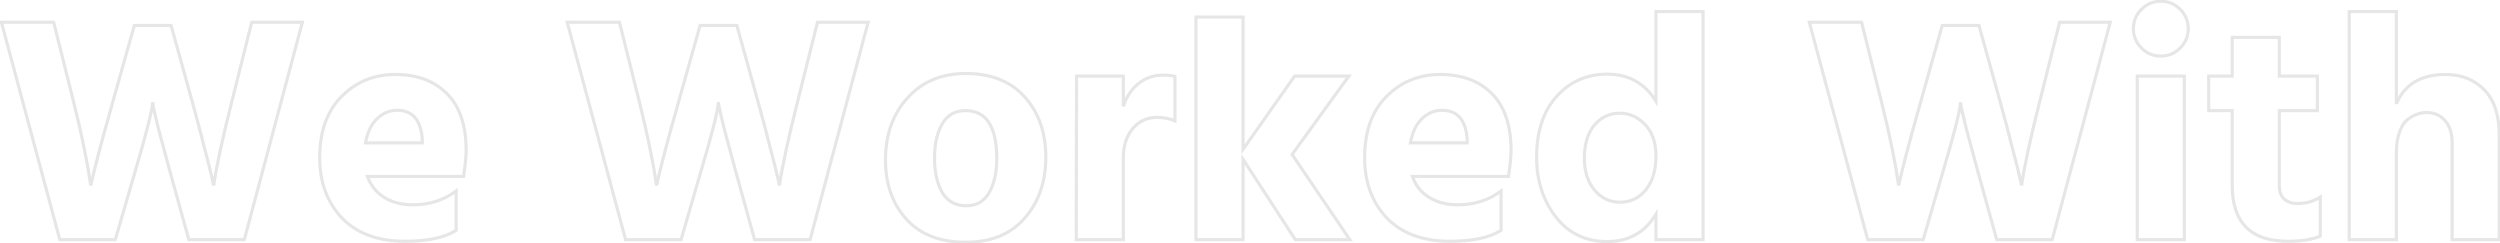 <svg width="1592" height="155" viewBox="0 0 1592 155" fill="none" xmlns="http://www.w3.org/2000/svg">
<mask id="path-1-outside-1_1798_831" maskUnits="userSpaceOnUse" x="-1" y="-0.396" width="1594" height="156" fill="black">
<rect fill="white" x="-1" y="-0.396" width="1594" height="156"/>
<path d="M85.535 16.206H108.953L122.51 65.096C125.386 75.367 127.92 84.953 130.111 93.854C132.439 102.619 134.014 108.85 134.835 112.547L136.068 118.093C137.848 105.905 141.682 88.171 147.571 64.89L160.307 14.152H192.558L155.582 152.604H120.251L108.131 108.85C105.255 98.305 102.859 89.403 100.941 82.145C99.161 74.887 98.066 70.231 97.655 68.177L97.244 65.096C96.833 70.71 93.135 85.295 86.151 108.85L73.415 152.604H38.084L0.903 14.152H34.181L46.916 65.096C49.655 76.051 51.915 85.98 53.695 94.881C55.476 103.646 56.571 109.74 56.982 113.163L57.804 118.093C60.132 107.412 64.788 89.746 71.772 65.096L85.535 16.206ZM268.912 90.978V88.513C267.953 76.325 262.612 70.231 252.889 70.231C248.096 70.231 243.851 72.011 240.153 75.572C236.456 78.996 233.991 84.131 232.758 90.978H268.912ZM290.481 121.585V146.646C283.36 151.303 272.472 153.631 257.819 153.631C240.701 153.631 227.349 148.701 217.763 138.841C208.314 128.844 203.589 116.039 203.589 100.427C203.589 83.857 208.177 70.916 217.352 61.603C226.664 52.154 238.099 47.43 251.657 47.43C265.625 47.43 276.649 51.538 284.729 59.755C292.809 67.835 296.849 79.954 296.849 96.114C296.849 99.263 296.301 104.673 295.205 112.342H233.991C236.045 118.093 239.606 122.544 244.673 125.694C249.74 128.844 255.834 130.418 262.955 130.418C273.5 130.418 282.675 127.474 290.481 121.585ZM445.818 16.206H469.236L482.793 65.096C485.669 75.367 488.203 84.953 490.394 93.854C492.722 102.619 494.297 108.85 495.118 112.547L496.351 118.093C498.131 105.905 501.966 88.171 507.854 64.89L520.59 14.152H552.841L515.865 152.604H480.534L468.414 108.85C465.538 98.305 463.142 89.403 461.224 82.145C459.444 74.887 458.349 70.231 457.938 68.177L457.527 65.096C457.116 70.71 453.419 85.295 446.434 108.85L433.698 152.604H398.367L361.186 14.152H394.464L407.2 65.096C409.939 76.051 412.198 85.98 413.978 94.881C415.759 103.646 416.854 109.74 417.265 113.163L418.087 118.093C420.415 107.412 425.071 89.746 432.055 65.096L445.818 16.206ZM615.021 154.247C598.725 154.247 586.126 149.385 577.224 139.662C568.323 129.802 563.872 117.203 563.872 101.865C563.872 85.843 568.528 72.696 577.841 62.425C587.153 52.017 599.546 46.813 615.021 46.813C631.181 46.813 643.711 51.812 652.613 61.809C661.514 71.806 665.965 84.542 665.965 100.017C665.965 115.765 661.445 128.775 652.407 139.046C643.506 149.18 631.044 154.247 615.021 154.247ZM614.816 70.436C608.242 70.436 603.312 73.244 600.026 78.859C596.739 84.473 595.096 91.731 595.096 100.633C595.096 109.534 596.739 116.861 600.026 122.613C603.449 128.227 608.516 131.035 615.227 131.035C621.8 131.035 626.661 128.296 629.811 122.818C633.098 117.203 634.741 109.945 634.741 101.044C634.741 80.639 628.099 70.436 614.816 70.436ZM715.344 48.457V67.766C717.261 61.74 720.411 56.947 724.793 53.387C729.312 49.689 734.516 47.841 740.405 47.841C743.691 47.841 746.293 48.114 748.21 48.662V77.01C744.924 75.504 741.158 74.75 736.912 74.75C730.476 74.75 725.272 77.147 721.301 81.94C717.329 86.596 715.344 92.827 715.344 100.633V152.604H685.353L685.558 48.457H715.344ZM859.571 152.604H824.855L791.577 101.455V152.604H761.587V10.865H791.577V95.087L824.444 48.457H858.954L822.801 98.373L859.571 152.604ZM934.312 90.978V88.513C933.354 76.325 928.013 70.231 918.29 70.231C913.497 70.231 909.251 72.011 905.554 75.572C901.856 78.996 899.391 84.131 898.159 90.978H934.312ZM955.881 121.585V146.646C948.76 151.303 937.873 153.631 923.22 153.631C906.102 153.631 892.749 148.701 883.163 138.841C873.714 128.844 868.989 116.039 868.989 100.427C868.989 83.857 873.577 70.916 882.752 61.603C892.065 52.154 903.5 47.43 917.057 47.43C931.026 47.43 942.05 51.538 950.129 59.755C958.209 67.835 962.249 79.954 962.249 96.114C962.249 99.263 961.701 104.673 960.606 112.342H899.391C901.445 118.093 905.006 122.544 910.073 125.694C915.14 128.844 921.234 130.418 928.355 130.418C938.9 130.418 948.075 127.474 955.881 121.585ZM1031.52 128.775C1038.36 128.775 1043.91 126.105 1048.16 120.764C1052.4 115.423 1054.52 108.302 1054.52 99.4C1054.52 90.773 1052.2 84.062 1047.54 79.269C1043.02 74.476 1037.61 72.08 1031.31 72.08C1025.01 72.08 1019.67 74.613 1015.29 79.68C1011.04 84.747 1008.92 91.8 1008.92 100.838C1008.92 109.192 1011.11 115.971 1015.49 121.175C1019.88 126.242 1025.22 128.775 1031.52 128.775ZM1054.52 7.373H1084.51V152.604H1054.52V136.376C1047.54 148.016 1037.13 153.836 1023.3 153.836C1009.74 153.836 998.855 148.564 990.638 138.019C982.559 127.474 978.519 114.875 978.519 100.222C978.519 83.789 982.764 70.847 991.255 61.398C999.745 51.949 1010.5 47.224 1023.51 47.224C1037.06 47.224 1047.4 52.976 1054.52 64.479V7.373ZM1236.8 16.206H1260.21L1273.77 65.096C1276.65 75.367 1279.18 84.953 1281.37 93.854C1283.7 102.619 1285.27 108.85 1286.1 112.547L1287.33 118.093C1289.11 105.905 1292.94 88.171 1298.83 64.89L1311.57 14.152H1343.82L1306.84 152.604H1271.51L1259.39 108.85C1256.52 98.305 1254.12 89.403 1252.2 82.145C1250.42 74.887 1249.33 70.231 1248.92 68.177L1248.5 65.096C1248.09 70.71 1244.4 85.295 1237.41 108.85L1224.68 152.604H1189.34L1152.16 14.152H1185.44L1198.18 65.096C1200.92 76.051 1203.18 85.98 1204.96 94.881C1206.74 103.646 1207.83 109.74 1208.24 113.163L1209.06 118.093C1211.39 107.412 1216.05 89.746 1223.03 65.096L1236.8 16.206ZM1361.01 152.604V48.457H1391V152.604H1361.01ZM1363.68 30.585C1360.26 27.162 1358.55 23.053 1358.55 18.26C1358.55 13.467 1360.26 9.359 1363.68 5.935C1367.11 2.512 1371.22 0.8 1376.01 0.8C1380.8 0.8 1384.91 2.512 1388.33 5.935C1391.76 9.359 1393.47 13.467 1393.47 18.26C1393.47 23.053 1391.76 27.162 1388.33 30.585C1384.91 34.009 1380.8 35.721 1376.01 35.721C1371.22 35.721 1367.11 34.009 1363.68 30.585ZM1451.47 70.436V118.299C1451.47 121.996 1452.5 124.804 1454.55 126.721C1456.74 128.638 1459.55 129.597 1462.98 129.597C1468.45 129.597 1473.31 128.227 1477.56 125.488V150.344C1472.49 152.535 1465.65 153.631 1457.02 153.631C1433.33 153.631 1421.48 141.785 1421.48 118.093V70.436H1406.49V48.457H1421.48V23.807H1451.47V48.457H1475.71V70.436H1451.47ZM1525.99 7.373V66.123C1531.33 53.661 1541.73 47.43 1557.21 47.43C1567.34 47.43 1575.56 50.648 1581.86 57.084C1588.3 63.521 1591.51 73.244 1591.51 86.254V152.604H1561.52V90.978C1561.52 84.953 1560.02 80.228 1557 76.804C1553.99 73.381 1550.09 71.669 1545.29 71.669C1543.24 71.669 1541.25 72.011 1539.34 72.696C1537.56 73.244 1535.57 74.339 1533.38 75.983C1531.19 77.489 1529.41 80.16 1528.04 83.994C1526.67 87.692 1525.99 92.211 1525.99 97.552V152.604H1495.99V7.373H1525.99Z"/>
</mask>
<path d="M85.535 16.206V15.206H84.778L84.572 15.935L85.535 16.206ZM108.953 16.206L109.916 15.939L109.713 15.206H108.953V16.206ZM122.51 65.096L121.547 65.363L121.547 65.365L122.51 65.096ZM130.111 93.854L129.14 94.093L129.142 94.102L129.144 94.111L130.111 93.854ZM134.835 112.547L133.859 112.764L133.859 112.764L134.835 112.547ZM136.068 118.093L135.092 118.31L137.057 118.238L136.068 118.093ZM147.571 64.89L148.541 65.135L148.541 65.134L147.571 64.89ZM160.307 14.152V13.152H159.527L159.337 13.909L160.307 14.152ZM192.558 14.152L193.524 14.41L193.86 13.152H192.558V14.152ZM155.582 152.604V153.604H156.35L156.549 152.862L155.582 152.604ZM120.251 152.604L119.287 152.87L119.49 153.604H120.251V152.604ZM108.131 108.85L107.166 109.113L107.167 109.117L108.131 108.85ZM100.941 82.145L99.97 82.383L99.972 82.392L99.975 82.401L100.941 82.145ZM97.655 68.177L96.663 68.309L96.668 68.341L96.674 68.373L97.655 68.177ZM97.244 65.096L98.235 64.963L96.246 65.023L97.244 65.096ZM86.151 108.85L85.192 108.565L85.191 108.57L86.151 108.85ZM73.415 152.604V153.604H74.166L74.376 152.883L73.415 152.604ZM38.084 152.604L37.118 152.863L37.317 153.604H38.084V152.604ZM0.903 14.152V13.152H-0.401L-0.063 14.412L0.903 14.152ZM34.181 14.152L35.151 13.91L34.961 13.152H34.181V14.152ZM46.916 65.096L47.887 64.853L47.887 64.853L46.916 65.096ZM53.695 94.881L52.715 95.077L52.715 95.08L53.695 94.881ZM56.982 113.163L55.989 113.282L55.992 113.305L55.996 113.328L56.982 113.163ZM57.804 118.093L56.817 118.258L58.781 118.306L57.804 118.093ZM71.772 65.096L72.734 65.368L72.735 65.367L71.772 65.096ZM85.535 17.206H108.953V15.206H85.535V17.206ZM107.989 16.474L121.547 65.363L123.474 64.828L109.916 15.939L107.989 16.474ZM121.547 65.365C124.421 75.628 126.951 85.203 129.14 94.093L131.082 93.615C128.888 84.702 126.351 75.106 123.473 64.826L121.547 65.365ZM129.144 94.111C131.472 102.875 133.042 109.089 133.859 112.764L135.811 112.33C134.985 108.611 133.405 102.362 131.077 93.597L129.144 94.111ZM133.859 112.764L135.092 118.31L137.044 117.876L135.811 112.33L133.859 112.764ZM137.057 118.238C138.83 106.102 142.654 88.408 148.541 65.135L146.602 64.645C140.711 87.934 136.866 105.709 135.078 117.949L137.057 118.238ZM148.541 65.134L161.277 14.396L159.337 13.909L146.601 64.647L148.541 65.134ZM160.307 15.152H192.558V13.152H160.307V15.152ZM191.591 13.894L154.616 152.345L156.549 152.862L193.524 14.41L191.591 13.894ZM155.582 151.604H120.251V153.604H155.582V151.604ZM121.214 152.337L109.095 108.583L107.167 109.117L119.287 152.87L121.214 152.337ZM109.096 108.586C106.22 98.043 103.824 89.144 101.908 81.89L99.975 82.401C101.893 89.662 104.29 98.566 107.166 109.113L109.096 108.586ZM101.913 81.907C100.131 74.643 99.041 70.01 98.635 67.981L96.674 68.373C97.09 70.453 98.191 75.132 99.97 82.383L101.913 81.907ZM98.646 68.045L98.235 64.963L96.253 65.228L96.663 68.309L98.646 68.045ZM96.246 65.023C96.048 67.731 95.044 72.7 93.193 79.999C91.349 87.273 88.683 96.794 85.192 108.565L87.11 109.134C90.604 97.351 93.278 87.802 95.132 80.491C96.979 73.206 98.028 68.076 98.241 65.169L96.246 65.023ZM85.191 108.57L72.455 152.324L74.376 152.883L87.111 109.129L85.191 108.57ZM73.415 151.604H38.084V153.604H73.415V151.604ZM39.049 152.344L1.869 13.893L-0.063 14.412L37.118 152.863L39.049 152.344ZM0.903 15.152H34.181V13.152H0.903V15.152ZM33.211 14.395L45.946 65.338L47.887 64.853L35.151 13.91L33.211 14.395ZM45.946 65.338C48.682 76.282 50.938 86.195 52.715 95.077L54.676 94.685C52.892 85.765 50.629 75.821 47.887 64.853L45.946 65.338ZM52.715 95.08C54.496 103.847 55.584 109.904 55.989 113.282L57.975 113.044C57.559 109.575 56.455 103.444 54.675 94.682L52.715 95.08ZM55.996 113.328L56.817 118.258L58.79 117.929L57.968 112.999L55.996 113.328ZM58.781 118.306C61.102 107.658 65.75 90.018 72.734 65.368L70.81 64.823C63.825 89.474 59.162 107.166 56.827 117.88L58.781 118.306ZM72.735 65.367L86.498 16.477L84.572 15.935L70.809 64.825L72.735 65.367ZM268.912 90.978V91.978H269.912V90.978H268.912ZM268.912 88.513H269.912V88.474L269.909 88.435L268.912 88.513ZM240.153 75.572L240.833 76.306L240.84 76.299L240.847 76.292L240.153 75.572ZM232.758 90.978L231.774 90.801L231.562 91.978H232.758V90.978ZM290.481 121.585H291.481V119.578L289.878 120.787L290.481 121.585ZM290.481 146.646L291.028 147.483L291.481 147.187V146.646H290.481ZM217.763 138.841L217.036 139.528L217.046 139.538L217.763 138.841ZM217.352 61.603L216.64 60.902L216.64 60.902L217.352 61.603ZM284.729 59.755L284.016 60.456L284.022 60.462L284.729 59.755ZM295.205 112.342V113.342H296.073L296.195 112.483L295.205 112.342ZM233.991 112.342V111.342H232.572L233.049 112.678L233.991 112.342ZM244.673 125.694L245.201 124.845L245.201 124.845L244.673 125.694ZM269.912 90.978V88.513H267.912V90.978H269.912ZM269.909 88.435C269.421 82.23 267.808 77.415 264.939 74.142C262.041 70.836 257.976 69.231 252.889 69.231V71.231C257.526 71.231 260.993 72.674 263.435 75.461C265.908 78.282 267.444 82.609 267.915 88.592L269.909 88.435ZM252.889 69.231C247.818 69.231 243.329 71.126 239.46 74.852L240.847 76.292C244.373 72.897 248.374 71.231 252.889 71.231V69.231ZM239.474 74.838C235.566 78.456 233.031 83.82 231.774 90.801L233.743 91.155C234.951 84.442 237.345 79.535 240.833 76.306L239.474 74.838ZM232.758 91.978H268.912V89.978H232.758V91.978ZM289.481 121.585V146.646H291.481V121.585H289.481ZM289.933 145.809C283.055 150.307 272.402 152.631 257.819 152.631V154.631C272.543 154.631 283.665 152.298 291.028 147.483L289.933 145.809ZM257.819 152.631C240.901 152.631 227.834 147.765 218.48 138.143L217.046 139.538C226.864 149.636 240.501 154.631 257.819 154.631V152.631ZM218.49 138.154C209.24 128.368 204.589 115.821 204.589 100.427H202.589C202.589 116.257 207.387 129.319 217.036 139.527L218.49 138.154ZM204.589 100.427C204.589 84.046 209.119 71.384 218.064 62.305L216.64 60.902C207.234 70.448 202.589 83.668 202.589 100.427H204.589ZM218.064 62.306C227.184 53.052 238.36 48.43 251.657 48.43V46.43C237.838 46.43 226.145 51.257 216.64 60.902L218.064 62.306ZM251.657 48.43C265.418 48.43 276.163 52.47 284.016 60.456L285.442 59.054C277.136 50.606 265.832 46.43 251.657 46.43V48.43ZM284.022 60.462C291.848 68.288 295.849 80.108 295.849 96.114H297.849C297.849 79.8 293.77 67.381 285.436 59.048L284.022 60.462ZM295.849 96.114C295.849 99.184 295.311 104.53 294.215 112.2L296.195 112.483C297.291 104.815 297.849 99.342 297.849 96.114H295.849ZM295.205 111.342H233.991V113.342H295.205V111.342ZM233.049 112.678C235.177 118.637 238.881 123.271 244.145 126.543L245.201 124.845C240.33 121.817 236.913 117.55 234.933 112.005L233.049 112.678ZM244.145 126.543C249.398 129.809 255.684 131.418 262.955 131.418V129.418C255.984 129.418 250.081 127.878 245.201 124.845L244.145 126.543ZM262.955 131.418C273.699 131.418 283.09 128.414 291.083 122.384L289.878 120.787C282.26 126.534 273.3 129.418 262.955 129.418V131.418ZM445.818 16.206V15.206H445.061L444.856 15.935L445.818 16.206ZM469.236 16.206L470.199 15.939L469.996 15.206H469.236V16.206ZM482.793 65.096L481.83 65.363L481.83 65.365L482.793 65.096ZM490.394 93.854L489.423 94.093L489.425 94.102L489.427 94.111L490.394 93.854ZM495.118 112.547L494.142 112.764L494.142 112.764L495.118 112.547ZM496.351 118.093L495.375 118.31L497.34 118.238L496.351 118.093ZM507.854 64.89L508.824 65.135L508.824 65.134L507.854 64.89ZM520.59 14.152V13.152H519.81L519.62 13.909L520.59 14.152ZM552.841 14.152L553.807 14.41L554.143 13.152H552.841V14.152ZM515.865 152.604V153.604H516.633L516.832 152.862L515.865 152.604ZM480.534 152.604L479.57 152.87L479.773 153.604H480.534V152.604ZM468.414 108.85L467.449 109.113L467.45 109.117L468.414 108.85ZM461.224 82.145L460.253 82.383L460.255 82.392L460.258 82.401L461.224 82.145ZM457.938 68.177L456.947 68.309L456.951 68.341L456.957 68.373L457.938 68.177ZM457.527 65.096L458.518 64.963L456.53 65.023L457.527 65.096ZM446.434 108.85L445.476 108.565L445.474 108.57L446.434 108.85ZM433.698 152.604V153.604H434.449L434.659 152.883L433.698 152.604ZM398.367 152.604L397.401 152.863L397.6 153.604H398.367V152.604ZM361.186 14.152V13.152H359.882L360.22 14.412L361.186 14.152ZM394.464 14.152L395.434 13.91L395.244 13.152H394.464V14.152ZM407.2 65.096L408.17 64.853L408.17 64.853L407.2 65.096ZM413.978 94.881L412.998 95.077L412.998 95.08L413.978 94.881ZM417.265 113.163L416.272 113.282L416.275 113.305L416.279 113.328L417.265 113.163ZM418.087 118.093L417.1 118.258L419.064 118.306L418.087 118.093ZM432.055 65.096L433.017 65.368L433.018 65.367L432.055 65.096ZM445.818 17.206H469.236V15.206H445.818V17.206ZM468.272 16.474L481.83 65.363L483.757 64.828L470.199 15.939L468.272 16.474ZM481.83 65.365C484.704 75.628 487.234 85.203 489.423 94.093L491.365 93.615C489.171 84.702 486.634 75.106 483.756 64.826L481.83 65.365ZM489.427 94.111C491.755 102.875 493.325 109.089 494.142 112.764L496.094 112.33C495.268 108.611 493.688 102.362 491.36 93.597L489.427 94.111ZM494.142 112.764L495.375 118.31L497.327 117.876L496.094 112.33L494.142 112.764ZM497.34 118.238C499.113 106.102 502.937 88.408 508.824 65.135L506.885 64.645C500.994 87.934 497.149 105.709 495.361 117.949L497.34 118.238ZM508.824 65.134L521.56 14.396L519.62 13.909L506.884 64.647L508.824 65.134ZM520.59 15.152H552.841V13.152H520.59V15.152ZM551.874 13.894L514.899 152.345L516.832 152.862L553.807 14.41L551.874 13.894ZM515.865 151.604H480.534V153.604H515.865V151.604ZM481.497 152.337L469.378 108.583L467.45 109.117L479.57 152.87L481.497 152.337ZM469.379 108.586C466.503 98.043 464.108 89.144 462.191 81.89L460.258 82.401C462.176 89.662 464.573 98.566 467.449 109.113L469.379 108.586ZM462.196 81.907C460.414 74.643 459.324 70.01 458.918 67.981L456.957 68.373C457.373 70.453 458.474 75.132 460.253 82.383L462.196 81.907ZM458.929 68.045L458.518 64.963L456.536 65.228L456.947 68.309L458.929 68.045ZM456.53 65.023C456.331 67.731 455.327 72.7 453.476 79.999C451.632 87.273 448.966 96.794 445.476 108.565L447.393 109.134C450.887 97.351 453.562 87.802 455.415 80.491C457.262 73.206 458.312 68.076 458.524 65.169L456.53 65.023ZM445.474 108.57L432.738 152.324L434.659 152.883L447.395 109.129L445.474 108.57ZM433.698 151.604H398.367V153.604H433.698V151.604ZM399.332 152.344L362.152 13.893L360.22 14.412L397.401 152.863L399.332 152.344ZM361.186 15.152H394.464V13.152H361.186V15.152ZM393.494 14.395L406.229 65.338L408.17 64.853L395.434 13.91L393.494 14.395ZM406.229 65.338C408.965 76.282 411.221 86.195 412.998 95.077L414.959 94.685C413.175 85.765 410.912 75.821 408.17 64.853L406.229 65.338ZM412.998 95.08C414.779 103.847 415.867 109.904 416.272 113.282L418.258 113.044C417.842 109.575 416.738 103.444 414.958 94.682L412.998 95.08ZM416.279 113.328L417.1 118.258L419.073 117.929L418.251 112.999L416.279 113.328ZM419.064 118.306C421.385 107.658 426.033 90.018 433.017 65.368L431.093 64.823C424.109 89.474 419.445 107.166 417.11 117.88L419.064 118.306ZM433.018 65.367L446.781 16.477L444.856 15.935L431.093 64.825L433.018 65.367ZM577.224 139.662L576.482 140.332L576.487 140.337L577.224 139.662ZM577.841 62.425L578.581 63.097L578.586 63.092L577.841 62.425ZM652.613 61.809L653.359 61.144L652.613 61.809ZM652.407 139.046L651.656 138.385L651.656 138.386L652.407 139.046ZM600.026 78.859L599.163 78.353L599.163 78.353L600.026 78.859ZM600.026 122.613L599.157 123.109L599.164 123.121L599.172 123.133L600.026 122.613ZM629.811 122.818L628.948 122.313L628.944 122.32L629.811 122.818ZM615.021 153.247C598.934 153.247 586.631 148.456 577.962 138.987L576.487 140.337C585.621 150.315 598.515 155.247 615.021 155.247V153.247ZM577.967 138.992C569.257 129.344 564.872 116.996 564.872 101.865H562.872C562.872 117.41 567.389 130.26 576.482 140.332L577.967 138.992ZM564.872 101.865C564.872 86.05 569.462 73.155 578.581 63.097L577.1 61.754C567.595 72.237 562.872 85.636 562.872 101.865H564.872ZM578.586 63.092C587.687 52.92 599.797 47.813 615.021 47.813V45.813C599.296 45.813 586.619 51.114 577.095 61.758L578.586 63.092ZM615.021 47.813C630.96 47.813 643.193 52.734 651.866 62.474L653.359 61.144C644.229 50.89 631.402 45.813 615.021 45.813V47.813ZM651.866 62.474C660.579 72.26 664.965 84.746 664.965 100.017H666.965C666.965 84.337 662.449 71.352 653.359 61.144L651.866 62.474ZM664.965 100.017C664.965 115.561 660.51 128.324 651.656 138.385L653.158 139.707C662.381 129.226 666.965 115.969 666.965 100.017H664.965ZM651.656 138.386C642.98 148.263 630.815 153.247 615.021 153.247V155.247C631.272 155.247 644.031 150.097 653.158 139.706L651.656 138.386ZM614.816 69.436C607.892 69.436 602.631 72.428 599.163 78.353L600.889 79.364C603.994 74.059 608.593 71.436 614.816 71.436V69.436ZM599.163 78.353C595.759 84.168 594.096 91.617 594.096 100.633H596.096C596.096 91.846 597.719 84.779 600.889 79.364L599.163 78.353ZM594.096 100.633C594.096 109.651 595.76 117.163 599.157 123.109L600.894 122.116C597.718 116.559 596.096 109.418 596.096 100.633H594.096ZM599.172 123.133C602.782 129.053 608.176 132.035 615.227 132.035V130.035C608.856 130.035 604.117 127.402 600.879 122.092L599.172 123.133ZM615.227 132.035C622.14 132.035 627.341 129.12 630.678 123.316L628.944 122.32C625.982 127.472 621.46 130.035 615.227 130.035V132.035ZM630.674 123.323C634.078 117.509 635.741 110.06 635.741 101.044H633.741C633.741 109.83 632.118 116.898 628.948 122.313L630.674 123.323ZM635.741 101.044C635.741 90.765 634.074 82.882 630.598 77.543C627.073 72.129 621.759 69.436 614.816 69.436V71.436C621.156 71.436 625.805 73.846 628.922 78.634C632.087 83.497 633.741 90.918 633.741 101.044H635.741ZM715.344 48.457H716.344V47.457H715.344V48.457ZM715.344 67.766H714.344L716.296 68.069L715.344 67.766ZM724.793 53.387L725.423 54.163L725.426 54.161L724.793 53.387ZM748.21 48.662H749.21V47.908L748.485 47.701L748.21 48.662ZM748.21 77.01L747.794 77.919L749.21 78.568V77.01H748.21ZM721.301 81.94L722.062 82.589L722.066 82.583L722.071 82.578L721.301 81.94ZM715.344 152.604V153.604H716.344V152.604H715.344ZM685.353 152.604L684.353 152.602L684.351 153.604H685.353V152.604ZM685.558 48.457V47.457H684.56L684.558 48.455L685.558 48.457ZM714.344 48.457V67.766H716.344V48.457H714.344ZM716.296 68.069C718.162 62.206 721.21 57.586 725.423 54.163L724.162 52.611C719.611 56.309 716.36 61.275 714.391 67.463L716.296 68.069ZM725.426 54.161C729.765 50.611 734.745 48.841 740.405 48.841V46.841C734.287 46.841 728.859 48.768 724.16 52.613L725.426 54.161ZM740.405 48.841C743.65 48.841 746.147 49.113 747.936 49.624L748.485 47.701C746.44 47.116 743.732 46.841 740.405 46.841V48.841ZM747.21 48.662V77.01H749.21V48.662H747.21ZM748.627 76.101C745.189 74.525 741.277 73.75 736.912 73.75V75.75C741.039 75.75 744.659 76.482 747.794 77.919L748.627 76.101ZM736.912 73.75C730.19 73.75 724.699 76.271 720.531 81.302L722.071 82.578C725.845 78.023 730.762 75.75 736.912 75.75V73.75ZM720.54 81.291C716.375 86.173 714.344 92.656 714.344 100.633H716.344C716.344 92.998 718.283 87.019 722.062 82.589L720.54 81.291ZM714.344 100.633V152.604H716.344V100.633H714.344ZM715.344 151.604H685.353V153.604H715.344V151.604ZM686.353 152.605L686.558 48.459L684.558 48.455L684.353 152.602L686.353 152.605ZM685.558 49.457H715.344V47.457H685.558V49.457ZM859.571 152.604V153.604H861.457L860.398 152.042L859.571 152.604ZM824.855 152.604L824.017 153.149L824.313 153.604H824.855V152.604ZM791.577 101.455L792.416 100.909L790.577 98.084V101.455H791.577ZM791.577 152.604V153.604H792.577V152.604H791.577ZM761.587 152.604H760.587V153.604H761.587V152.604ZM761.587 10.865V9.865H760.587V10.865H761.587ZM791.577 10.865H792.577V9.865H791.577V10.865ZM791.577 95.087H790.577V98.241L792.395 95.663L791.577 95.087ZM824.444 48.457V47.457H823.926L823.627 47.881L824.444 48.457ZM858.954 48.457L859.764 49.043L860.913 47.457H858.954V48.457ZM822.801 98.373L821.991 97.787L821.58 98.354L821.973 98.934L822.801 98.373ZM859.571 151.604H824.855V153.604H859.571V151.604ZM825.693 152.058L792.416 100.909L790.739 102L824.017 153.149L825.693 152.058ZM790.577 101.455V152.604H792.577V101.455H790.577ZM791.577 151.604H761.587V153.604H791.577V151.604ZM762.587 152.604V10.865H760.587V152.604H762.587ZM761.587 11.865H791.577V9.865H761.587V11.865ZM790.577 10.865V95.087H792.577V10.865H790.577ZM792.395 95.663L825.262 49.033L823.627 47.881L790.76 94.51L792.395 95.663ZM824.444 49.457H858.954V47.457H824.444V49.457ZM858.145 47.87L821.991 97.787L823.611 98.96L859.764 49.043L858.145 47.87ZM821.973 98.934L858.743 153.165L860.398 152.042L823.629 97.812L821.973 98.934ZM934.312 90.978V91.978H935.312V90.978H934.312ZM934.312 88.513H935.312V88.474L935.309 88.435L934.312 88.513ZM905.554 75.572L906.233 76.306L906.24 76.299L906.247 76.292L905.554 75.572ZM898.159 90.978L897.175 90.801L896.963 91.978H898.159V90.978ZM955.881 121.585H956.881V119.578L955.279 120.787L955.881 121.585ZM955.881 146.646L956.428 147.483L956.881 147.187V146.646H955.881ZM883.163 138.841L882.436 139.528L882.446 139.538L883.163 138.841ZM882.752 61.603L882.04 60.902L882.04 60.902L882.752 61.603ZM950.129 59.755L949.416 60.456L949.422 60.462L950.129 59.755ZM960.606 112.342V113.342H961.473L961.596 112.483L960.606 112.342ZM899.391 112.342V111.342H897.972L898.449 112.678L899.391 112.342ZM910.073 125.694L910.601 124.845L910.601 124.845L910.073 125.694ZM935.312 90.978V88.513H933.312V90.978H935.312ZM935.309 88.435C934.821 82.23 933.208 77.415 930.34 74.142C927.441 70.836 923.376 69.231 918.29 69.231V71.231C922.926 71.231 926.393 72.674 928.836 75.461C931.308 78.282 932.845 82.609 933.315 88.592L935.309 88.435ZM918.29 69.231C913.218 69.231 908.729 71.126 904.86 74.852L906.247 76.292C909.773 72.897 913.775 71.231 918.29 71.231V69.231ZM904.874 74.838C900.967 78.456 898.431 83.82 897.175 90.801L899.143 91.155C900.351 84.442 902.746 79.535 906.233 76.306L904.874 74.838ZM898.159 91.978H934.312V89.978H898.159V91.978ZM954.881 121.585V146.646H956.881V121.585H954.881ZM955.334 145.809C948.455 150.307 937.803 152.631 923.22 152.631V154.631C937.943 154.631 949.065 152.298 956.428 147.483L955.334 145.809ZM923.22 152.631C906.301 152.631 893.234 147.765 883.88 138.143L882.446 139.538C892.265 149.636 905.902 154.631 923.22 154.631V152.631ZM883.89 138.154C874.64 128.368 869.989 115.821 869.989 100.427H867.989C867.989 116.257 872.788 129.319 882.436 139.527L883.89 138.154ZM869.989 100.427C869.989 84.046 874.52 71.384 883.465 62.305L882.04 60.902C872.634 70.448 867.989 83.668 867.989 100.427H869.989ZM883.465 62.306C892.584 53.052 903.761 48.43 917.057 48.43V46.43C903.238 46.43 891.545 51.257 882.04 60.902L883.465 62.306ZM917.057 48.43C930.818 48.43 941.563 52.47 949.416 60.456L950.842 59.054C942.536 50.606 931.233 46.43 917.057 46.43V48.43ZM949.422 60.462C957.248 68.288 961.249 80.108 961.249 96.114H963.249C963.249 79.8 959.17 67.381 950.836 59.048L949.422 60.462ZM961.249 96.114C961.249 99.184 960.711 104.53 959.616 112.2L961.596 112.483C962.691 104.815 963.249 99.342 963.249 96.114H961.249ZM960.606 111.342H899.391V113.342H960.606V111.342ZM898.449 112.678C900.578 118.637 904.281 123.271 909.545 126.543L910.601 124.845C905.731 121.817 902.313 117.55 900.333 112.005L898.449 112.678ZM909.545 126.543C914.799 129.809 921.084 131.418 928.355 131.418V129.418C921.384 129.418 915.481 127.878 910.601 124.845L909.545 126.543ZM928.355 131.418C939.099 131.418 948.49 128.414 956.483 122.384L955.279 120.787C947.66 126.534 938.701 129.418 928.355 129.418V131.418ZM1048.16 120.764L1047.37 120.142L1047.37 120.142L1048.16 120.764ZM1047.54 79.269L1046.81 79.956L1046.82 79.961L1046.82 79.966L1047.54 79.269ZM1015.29 79.68L1014.53 79.026L1014.53 79.032L1014.52 79.038L1015.29 79.68ZM1015.49 121.175L1014.73 121.819L1014.74 121.829L1015.49 121.175ZM1054.52 7.373V6.373H1053.52V7.373H1054.52ZM1084.51 7.373H1085.51V6.373H1084.51V7.373ZM1084.51 152.604V153.604H1085.51V152.604H1084.51ZM1054.52 152.604H1053.52V153.604H1054.52V152.604ZM1054.52 136.376H1055.52V132.765L1053.67 135.861L1054.52 136.376ZM990.638 138.019L989.845 138.627L989.85 138.634L990.638 138.019ZM991.255 61.398L990.511 60.73L990.511 60.73L991.255 61.398ZM1054.52 64.479L1053.67 65.006L1055.52 67.995V64.479H1054.52ZM1031.52 129.775C1038.67 129.775 1044.5 126.967 1048.94 121.386L1047.37 120.142C1043.32 125.243 1038.06 127.775 1031.52 127.775V129.775ZM1048.94 121.386C1053.36 115.821 1055.52 108.458 1055.52 99.4H1053.52C1053.52 108.145 1051.44 115.025 1047.37 120.142L1048.94 121.386ZM1055.52 99.4C1055.52 90.591 1053.14 83.602 1048.26 78.573L1046.82 79.966C1051.25 84.523 1053.52 90.954 1053.52 99.4H1055.52ZM1048.27 78.583C1043.57 73.6 1037.9 71.08 1031.31 71.08V73.08C1037.32 73.08 1042.47 75.353 1046.81 79.956L1048.27 78.583ZM1031.31 71.08C1024.7 71.08 1019.09 73.755 1014.53 79.026L1016.04 80.334C1020.25 75.471 1025.32 73.08 1031.31 73.08V71.08ZM1014.52 79.038C1010.08 84.341 1007.92 91.651 1007.92 100.838H1009.92C1009.92 91.949 1012.01 85.153 1016.05 80.323L1014.52 79.038ZM1007.92 100.838C1007.92 109.372 1010.16 116.396 1014.73 121.819L1016.26 120.53C1012.06 115.545 1009.92 109.012 1009.92 100.838H1007.92ZM1014.74 121.829C1019.3 127.1 1024.91 129.775 1031.52 129.775V127.775C1025.53 127.775 1020.46 125.384 1016.25 120.52L1014.74 121.829ZM1054.52 8.373H1084.51V6.373H1054.52V8.373ZM1083.51 7.373V152.604H1085.51V7.373H1083.51ZM1084.51 151.604H1054.52V153.604H1084.51V151.604ZM1055.52 152.604V136.376H1053.52V152.604H1055.52ZM1053.67 135.861C1046.87 147.193 1036.79 152.836 1023.3 152.836V154.836C1037.47 154.836 1048.21 148.838 1055.38 136.89L1053.67 135.861ZM1023.3 152.836C1010.05 152.836 999.451 147.702 991.427 137.404L989.85 138.634C998.259 149.425 1009.44 154.836 1023.3 154.836V152.836ZM991.432 137.411C983.5 127.059 979.519 114.679 979.519 100.222H977.519C977.519 115.071 981.617 127.89 989.845 138.627L991.432 137.411ZM979.519 100.222C979.519 83.961 983.717 71.283 991.998 62.066L990.511 60.73C981.811 70.411 977.519 83.616 977.519 100.222H979.519ZM991.998 62.066C1000.29 52.834 1010.77 48.224 1023.51 48.224V46.224C1010.22 46.224 999.196 51.064 990.511 60.73L991.998 62.066ZM1023.51 48.224C1036.72 48.224 1046.73 53.798 1053.67 65.006L1055.37 63.953C1048.07 52.154 1037.41 46.224 1023.51 46.224V48.224ZM1055.52 64.479V7.373H1053.52V64.479H1055.52ZM1236.8 16.206V15.206H1236.04L1235.83 15.935L1236.8 16.206ZM1260.21 16.206L1261.18 15.939L1260.97 15.206H1260.21V16.206ZM1273.77 65.096L1272.81 65.363L1272.81 65.365L1273.77 65.096ZM1281.37 93.854L1280.4 94.093L1280.4 94.102L1280.4 94.111L1281.37 93.854ZM1286.1 112.547L1285.12 112.764L1285.12 112.764L1286.1 112.547ZM1287.33 118.093L1286.35 118.31L1288.32 118.238L1287.33 118.093ZM1298.83 64.89L1299.8 65.135L1299.8 65.134L1298.83 64.89ZM1311.57 14.152V13.152H1310.79L1310.6 13.909L1311.57 14.152ZM1343.82 14.152L1344.78 14.41L1345.12 13.152H1343.82V14.152ZM1306.84 152.604V153.604H1307.61L1307.81 152.862L1306.84 152.604ZM1271.51 152.604L1270.55 152.87L1270.75 153.604H1271.51V152.604ZM1259.39 108.85L1258.43 109.113L1258.43 109.117L1259.39 108.85ZM1252.2 82.145L1251.23 82.383L1251.23 82.392L1251.24 82.401L1252.2 82.145ZM1248.92 68.177L1247.92 68.309L1247.93 68.341L1247.93 68.373L1248.92 68.177ZM1248.5 65.096L1249.5 64.963L1247.51 65.023L1248.5 65.096ZM1237.41 108.85L1236.45 108.565L1236.45 108.57L1237.41 108.85ZM1224.68 152.604V153.604H1225.43L1225.64 152.883L1224.68 152.604ZM1189.34 152.604L1188.38 152.863L1188.58 153.604H1189.34V152.604ZM1152.16 14.152V13.152H1150.86L1151.2 14.412L1152.16 14.152ZM1185.44 14.152L1186.41 13.91L1186.22 13.152H1185.44V14.152ZM1198.18 65.096L1199.15 64.853L1199.15 64.853L1198.18 65.096ZM1204.96 94.881L1203.98 95.077L1203.98 95.08L1204.96 94.881ZM1208.24 113.163L1207.25 113.282L1207.25 113.305L1207.26 113.328L1208.24 113.163ZM1209.06 118.093L1208.08 118.258L1210.04 118.306L1209.06 118.093ZM1223.03 65.096L1224 65.368L1224 65.367L1223.03 65.096ZM1236.8 17.206H1260.21V15.206H1236.8V17.206ZM1259.25 16.474L1272.81 65.363L1274.73 64.828L1261.18 15.939L1259.25 16.474ZM1272.81 65.365C1275.68 75.628 1278.21 85.203 1280.4 94.093L1282.34 93.615C1280.15 84.702 1277.61 75.106 1274.73 64.826L1272.81 65.365ZM1280.4 94.111C1282.73 102.875 1284.3 109.089 1285.12 112.764L1287.07 112.33C1286.25 108.611 1284.67 102.362 1282.34 93.597L1280.4 94.111ZM1285.12 112.764L1286.35 118.31L1288.3 117.876L1287.07 112.33L1285.12 112.764ZM1288.32 118.238C1290.09 106.102 1293.91 88.408 1299.8 65.135L1297.86 64.645C1291.97 87.934 1288.13 105.709 1286.34 117.949L1288.32 118.238ZM1299.8 65.134L1312.54 14.396L1310.6 13.909L1297.86 64.647L1299.8 65.134ZM1311.57 15.152H1343.82V13.152H1311.57V15.152ZM1342.85 13.894L1305.88 152.345L1307.81 152.862L1344.78 14.41L1342.85 13.894ZM1306.84 151.604H1271.51V153.604H1306.84V151.604ZM1272.48 152.337L1260.36 108.583L1258.43 109.117L1270.55 152.87L1272.48 152.337ZM1260.36 108.586C1257.48 98.043 1255.09 89.144 1253.17 81.89L1251.24 82.401C1253.15 89.662 1255.55 98.566 1258.43 109.113L1260.36 108.586ZM1253.17 81.907C1251.39 74.643 1250.3 70.01 1249.9 67.981L1247.93 68.373C1248.35 70.453 1249.45 75.132 1251.23 82.383L1253.17 81.907ZM1249.91 68.045L1249.5 64.963L1247.51 65.228L1247.92 68.309L1249.91 68.045ZM1247.51 65.023C1247.31 67.731 1246.3 72.7 1244.45 79.999C1242.61 87.273 1239.94 96.794 1236.45 108.565L1238.37 109.134C1241.86 97.351 1244.54 87.802 1246.39 80.491C1248.24 73.206 1249.29 68.076 1249.5 65.169L1247.51 65.023ZM1236.45 108.57L1223.72 152.324L1225.64 152.883L1238.37 109.129L1236.45 108.57ZM1224.68 151.604H1189.34V153.604H1224.68V151.604ZM1190.31 152.344L1153.13 13.893L1151.2 14.412L1188.38 152.863L1190.31 152.344ZM1152.16 15.152H1185.44V13.152H1152.16V15.152ZM1184.47 14.395L1197.21 65.338L1199.15 64.853L1186.41 13.91L1184.47 14.395ZM1197.21 65.338C1199.94 76.282 1202.2 86.195 1203.98 95.077L1205.94 94.685C1204.15 85.765 1201.89 75.821 1199.15 64.853L1197.21 65.338ZM1203.98 95.08C1205.76 103.847 1206.84 109.904 1207.25 113.282L1209.24 113.044C1208.82 109.575 1207.72 103.444 1205.94 94.682L1203.98 95.08ZM1207.26 113.328L1208.08 118.258L1210.05 117.929L1209.23 112.999L1207.26 113.328ZM1210.04 118.306C1212.36 107.658 1217.01 90.018 1224 65.368L1222.07 64.823C1215.09 89.474 1210.42 107.166 1208.09 117.88L1210.04 118.306ZM1224 65.367L1237.76 16.477L1235.83 15.935L1222.07 64.825L1224 65.367ZM1361.01 152.604H1360.01V153.604H1361.01V152.604ZM1361.01 48.457V47.457H1360.01V48.457H1361.01ZM1391 48.457H1392V47.457H1391V48.457ZM1391 152.604V153.604H1392V152.604H1391ZM1363.68 30.585L1364.39 29.878L1364.39 29.878L1363.68 30.585ZM1363.68 5.935L1362.98 5.228L1362.98 5.228L1363.68 5.935ZM1388.33 5.935L1389.04 5.228L1389.04 5.228L1388.33 5.935ZM1388.33 30.585L1387.63 29.878L1387.63 29.878L1388.33 30.585ZM1362.01 152.604V48.457H1360.01V152.604H1362.01ZM1361.01 49.457H1391V47.457H1361.01V49.457ZM1390 48.457V152.604H1392V48.457H1390ZM1391 151.604H1361.01V153.604H1391V151.604ZM1364.39 29.878C1361.15 26.64 1359.55 22.785 1359.55 18.26H1357.55C1357.55 23.322 1359.37 27.684 1362.98 31.293L1364.39 29.878ZM1359.55 18.26C1359.55 13.736 1361.15 9.881 1364.39 6.643L1362.98 5.228C1359.37 8.837 1357.55 13.199 1357.55 18.26H1359.55ZM1364.39 6.643C1367.63 3.404 1371.48 1.8 1376.01 1.8V-0.2C1370.95 -0.2 1366.58 1.619 1362.98 5.228L1364.39 6.643ZM1376.01 1.8C1380.53 1.8 1384.39 3.404 1387.63 6.643L1389.04 5.228C1385.43 1.619 1381.07 -0.2 1376.01 -0.2V1.8ZM1387.63 6.643C1390.86 9.881 1392.47 13.736 1392.47 18.26H1394.47C1394.47 13.199 1392.65 8.837 1389.04 5.228L1387.63 6.643ZM1392.47 18.26C1392.47 22.785 1390.86 26.64 1387.63 29.878L1389.04 31.293C1392.65 27.684 1394.47 23.322 1394.47 18.26H1392.47ZM1387.63 29.878C1384.39 33.117 1380.53 34.721 1376.01 34.721V36.721C1381.07 36.721 1385.43 34.902 1389.04 31.293L1387.63 29.878ZM1376.01 34.721C1371.48 34.721 1367.63 33.117 1364.39 29.878L1362.98 31.293C1366.58 34.902 1370.95 36.721 1376.01 36.721V34.721ZM1451.47 70.436V69.436H1450.47V70.436H1451.47ZM1454.55 126.721L1453.87 127.452L1453.88 127.463L1453.89 127.473L1454.55 126.721ZM1477.56 125.488H1478.56V123.653L1477.02 124.648L1477.56 125.488ZM1477.56 150.344L1477.96 151.262L1478.56 151.001V150.344H1477.56ZM1421.48 70.436H1422.48V69.436H1421.48V70.436ZM1406.49 70.436H1405.49V71.436H1406.49V70.436ZM1406.49 48.457V47.457H1405.49V48.457H1406.49ZM1421.48 48.457V49.457H1422.48V48.457H1421.48ZM1421.48 23.807V22.807H1420.48V23.807H1421.48ZM1451.47 23.807H1452.47V22.807H1451.47V23.807ZM1451.47 48.457H1450.47V49.457H1451.47V48.457ZM1475.71 48.457H1476.71V47.457H1475.71V48.457ZM1475.71 70.436V71.436H1476.71V70.436H1475.71ZM1450.47 70.436V118.299H1452.47V70.436H1450.47ZM1450.47 118.299C1450.47 122.182 1451.56 125.291 1453.87 127.452L1455.24 125.99C1453.44 124.316 1452.47 121.811 1452.47 118.299H1450.47ZM1453.89 127.473C1456.3 129.578 1459.35 130.597 1462.98 130.597V128.597C1459.75 128.597 1457.19 127.699 1455.21 125.968L1453.89 127.473ZM1462.98 130.597C1468.63 130.597 1473.68 129.181 1478.1 126.329L1477.02 124.648C1472.95 127.274 1468.28 128.597 1462.98 128.597V130.597ZM1476.56 125.488V150.344H1478.56V125.488H1476.56ZM1477.16 149.426C1472.27 151.541 1465.58 152.631 1457.02 152.631V154.631C1465.71 154.631 1472.71 153.529 1477.96 151.262L1477.16 149.426ZM1457.02 152.631C1445.33 152.631 1436.74 149.708 1431.07 144.039C1425.4 138.37 1422.48 129.785 1422.48 118.093H1420.48C1420.48 130.093 1423.48 139.277 1429.66 145.453C1435.83 151.63 1445.02 154.631 1457.02 154.631V152.631ZM1422.48 118.093V70.436H1420.48V118.093H1422.48ZM1421.48 69.436H1406.49V71.436H1421.48V69.436ZM1407.49 70.436V48.457H1405.49V70.436H1407.49ZM1406.49 49.457H1421.48V47.457H1406.49V49.457ZM1422.48 48.457V23.807H1420.48V48.457H1422.48ZM1421.48 24.807H1451.47V22.807H1421.48V24.807ZM1450.47 23.807V48.457H1452.47V23.807H1450.47ZM1451.47 49.457H1475.71V47.457H1451.47V49.457ZM1474.71 48.457V70.436H1476.71V48.457H1474.71ZM1475.71 69.436H1451.47V71.436H1475.71V69.436ZM1525.99 7.373H1526.99V6.373H1525.99V7.373ZM1525.99 66.123H1524.99L1526.9 66.517L1525.99 66.123ZM1581.86 57.084L1581.14 57.784L1581.15 57.791L1581.86 57.084ZM1591.51 152.604V153.604H1592.51V152.604H1591.51ZM1561.52 152.604H1560.52V153.604H1561.52V152.604ZM1557 76.804L1557.75 76.144L1557.75 76.144L1557 76.804ZM1539.34 72.696L1539.63 73.652L1539.65 73.645L1539.67 73.638L1539.34 72.696ZM1533.38 75.983L1533.95 76.807L1533.96 76.795L1533.98 76.783L1533.38 75.983ZM1528.04 83.994L1528.98 84.341L1528.98 84.33L1528.04 83.994ZM1525.99 152.604V153.604H1526.99V152.604H1525.99ZM1495.99 152.604H1494.99V153.604H1495.99V152.604ZM1495.99 7.373V6.373H1494.99V7.373H1495.99ZM1524.99 7.373V66.123H1526.99V7.373H1524.99ZM1526.9 66.517C1529.5 60.455 1533.31 55.956 1538.31 52.961C1543.32 49.961 1549.6 48.43 1557.21 48.43V46.43C1549.34 46.43 1542.68 48.014 1537.28 51.245C1531.88 54.481 1527.81 59.328 1525.07 65.729L1526.9 66.517ZM1557.21 48.43C1567.11 48.43 1575.06 51.565 1581.14 57.784L1582.57 56.385C1576.06 49.731 1567.57 46.43 1557.21 46.43V48.43ZM1581.15 57.791C1587.33 63.972 1590.51 73.394 1590.51 86.254H1592.51C1592.51 73.093 1589.26 63.069 1582.57 56.377L1581.15 57.791ZM1590.51 86.254V152.604H1592.51V86.254H1590.51ZM1591.51 151.604H1561.52V153.604H1591.51V151.604ZM1562.52 152.604V90.978H1560.52V152.604H1562.52ZM1562.52 90.978C1562.52 84.789 1560.97 79.802 1557.75 76.144L1556.25 77.465C1559.06 80.654 1560.52 85.116 1560.52 90.978H1562.52ZM1557.75 76.144C1554.54 72.492 1550.36 70.669 1545.29 70.669V72.669C1549.82 72.669 1553.44 74.269 1556.25 77.465L1557.75 76.144ZM1545.29 70.669C1543.13 70.669 1541.03 71.031 1539 71.754L1539.67 73.638C1541.48 72.992 1543.35 72.669 1545.29 72.669V70.669ZM1539.04 71.74C1537.11 72.334 1535.02 73.5 1532.78 75.183L1533.98 76.783C1536.12 75.179 1538 74.154 1539.63 73.652L1539.04 71.74ZM1532.81 75.159C1530.38 76.832 1528.5 79.724 1527.1 83.658L1528.98 84.33C1530.32 80.595 1532 78.146 1533.95 76.807L1532.81 75.159ZM1527.1 83.647C1525.68 87.487 1524.99 92.132 1524.99 97.552H1526.99C1526.99 92.29 1527.66 87.896 1528.98 84.341L1527.1 83.647ZM1524.99 97.552V152.604H1526.99V97.552H1524.99ZM1525.99 151.604H1495.99V153.604H1525.99V151.604ZM1496.99 152.604V7.373H1494.99V152.604H1496.99ZM1495.99 8.373H1525.99V6.373H1495.99V8.373Z" fill="#010101" fill-opacity="0.1" mask="url(#path-1-outside-1_1798_831)"/>
</svg>
